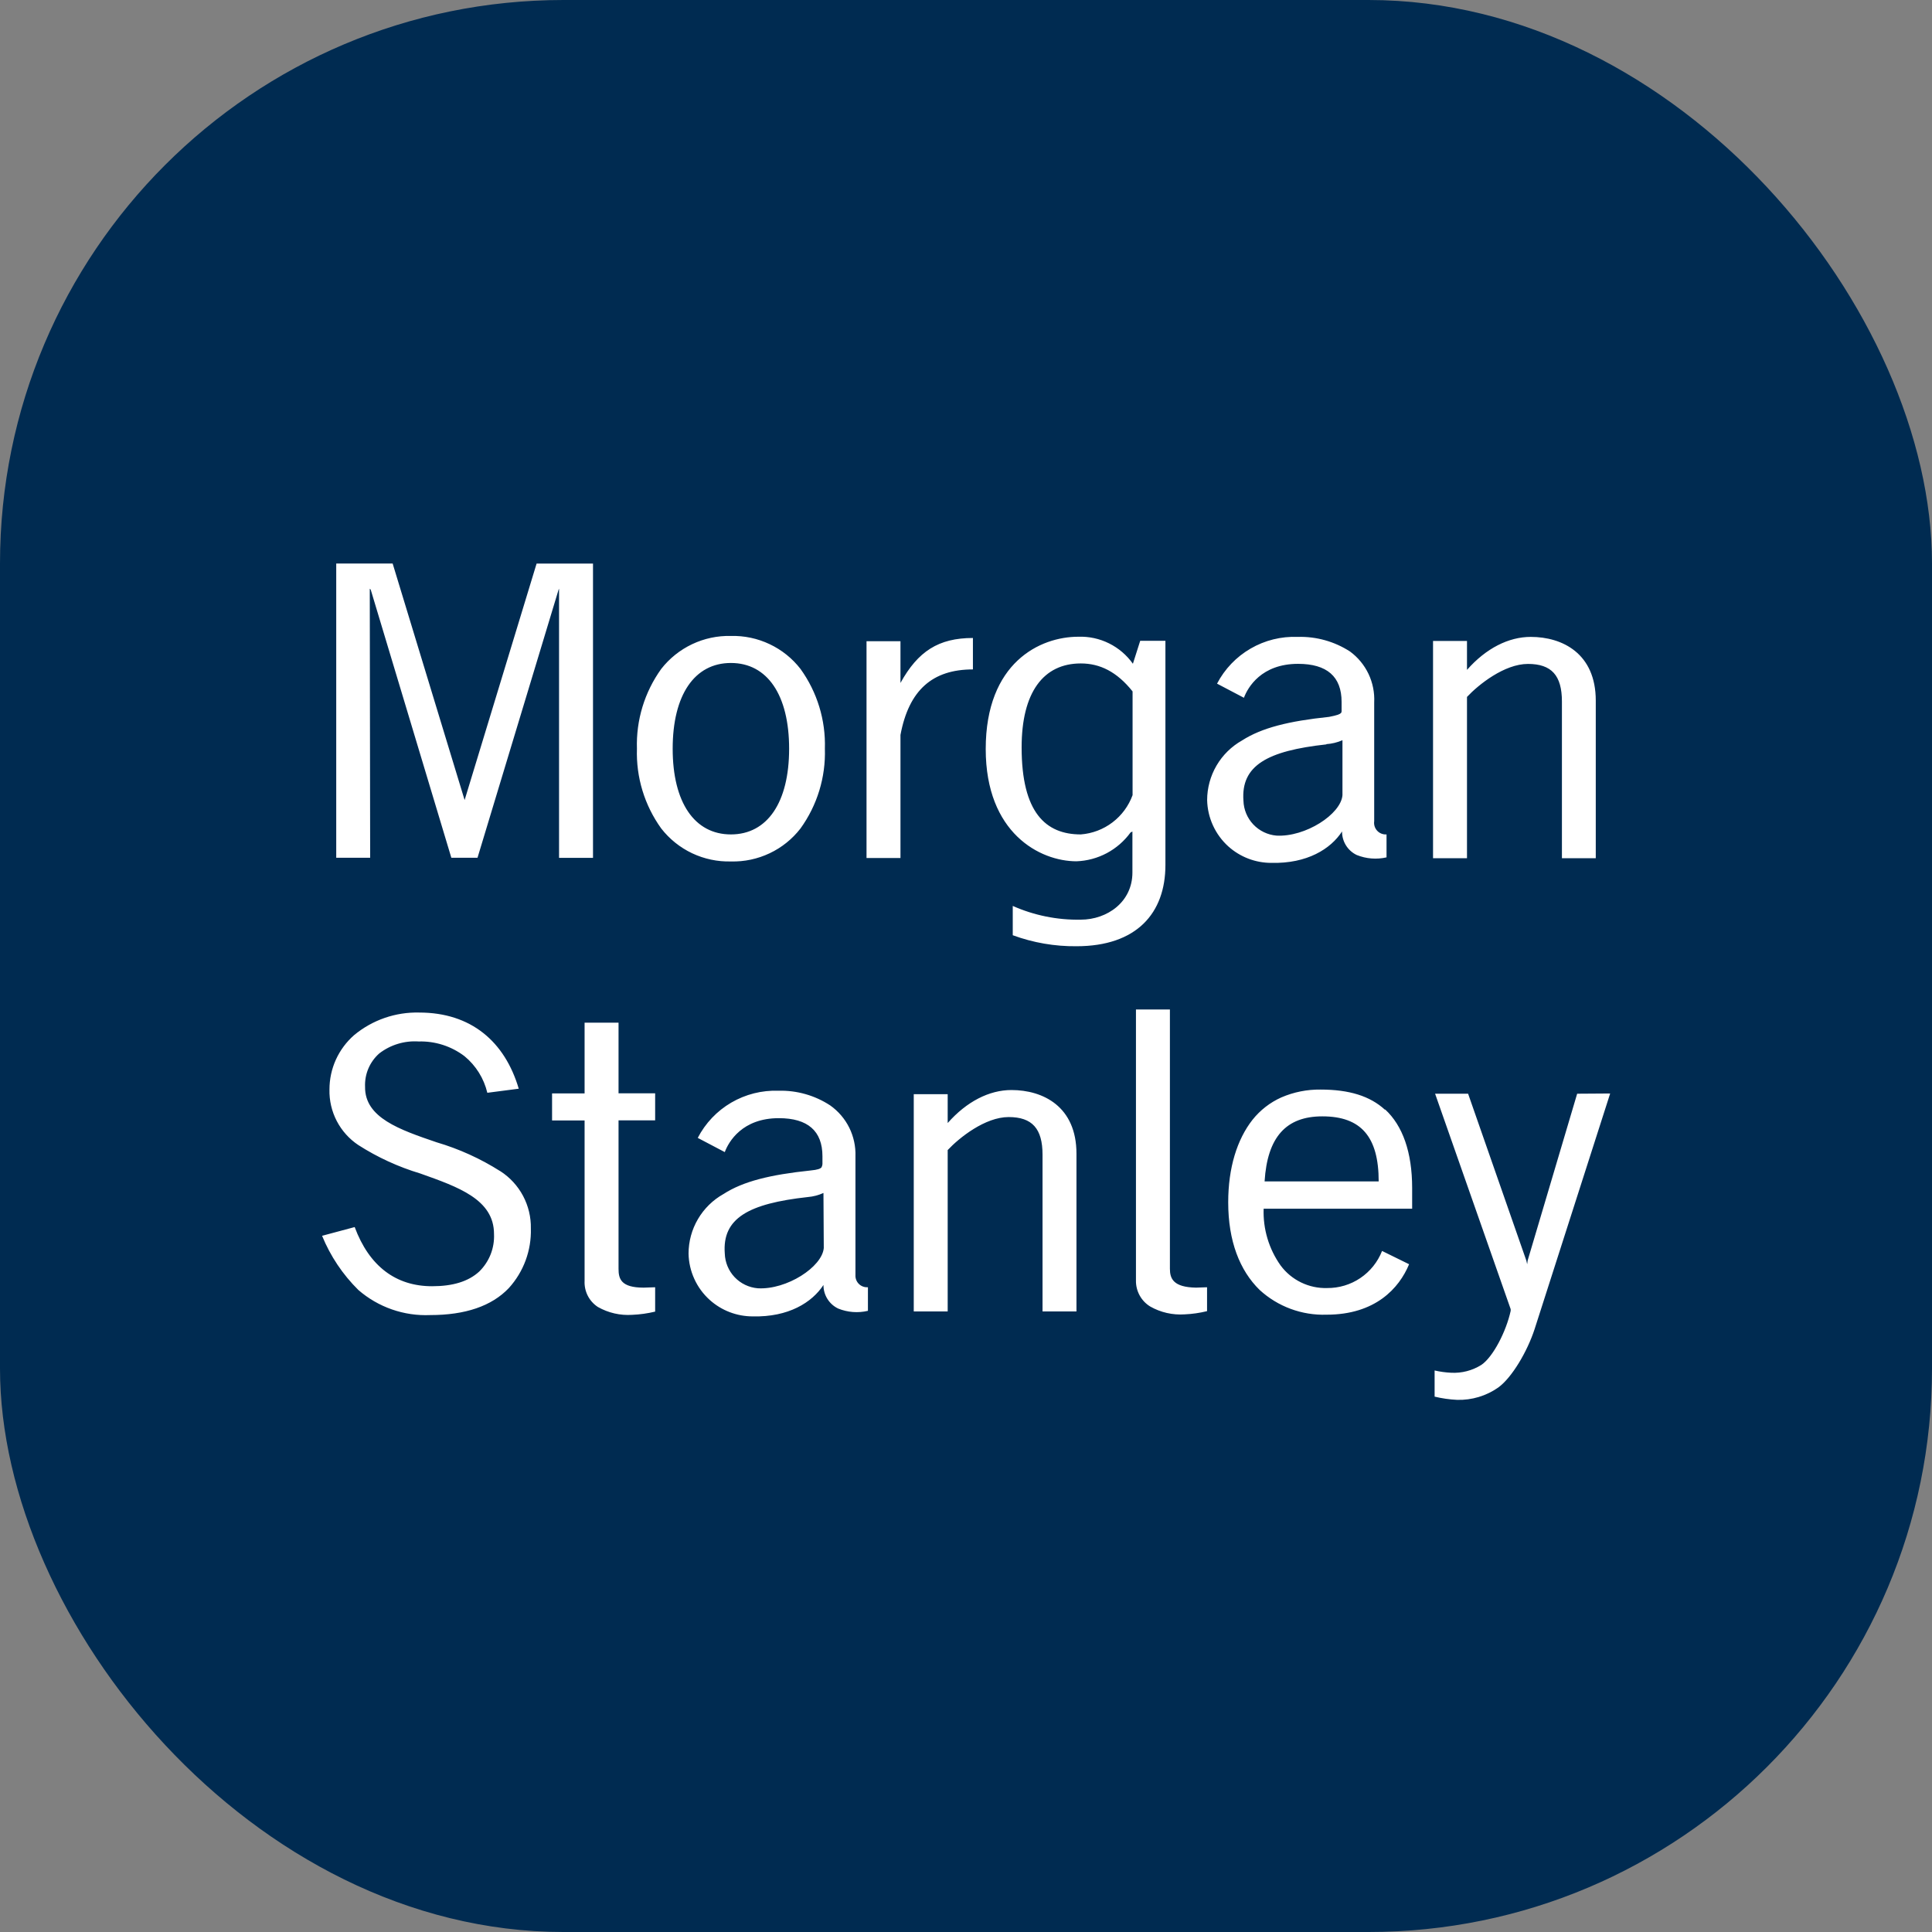 <svg xmlns="http://www.w3.org/2000/svg" width="96" height="96" viewBox="0 0 96 96" fill="none"><rect x="0" y="0" width="96" height="96" fill="#808080" stroke="none"/><rect width="96" height="96" rx="28" fill="#002B51"></rect><g clip-path="url(#clip0_10017_56760)"><path d="M18.393 42.622H16.707V28H19.51L23.086 39.752V39.799V39.756L26.663 28.004H29.466V42.626H27.779V29.253L27.756 29.3L23.727 42.622H22.427L18.421 29.3L18.374 29.253L18.393 42.622ZM72.894 34.63C73.468 34.017 74.753 32.99 75.924 32.99C77.095 32.99 77.611 33.564 77.611 34.856V42.645H79.293V34.813C79.293 32.471 77.634 31.647 76.061 31.647C74.963 31.647 73.839 32.213 72.894 33.286V31.85H71.207V42.645H72.894V34.63ZM48.344 33.263V31.701C46.633 31.701 45.611 32.365 44.744 33.935V31.861H43.057V42.633H44.744V36.519C45.161 34.29 46.333 33.263 48.344 33.263ZM36.318 42.805C35.653 42.822 34.993 42.682 34.391 42.398C33.79 42.113 33.264 41.691 32.855 41.165C32.026 40.014 31.602 38.62 31.649 37.203C31.603 35.785 32.027 34.392 32.855 33.24C33.264 32.715 33.791 32.294 34.392 32.009C34.993 31.724 35.653 31.584 36.318 31.6C36.983 31.583 37.642 31.723 38.243 32.008C38.844 32.292 39.37 32.714 39.777 33.24C40.607 34.391 41.032 35.784 40.988 37.203C41.033 38.621 40.607 40.014 39.777 41.165C39.37 41.691 38.845 42.114 38.244 42.398C37.643 42.683 36.983 42.823 36.318 42.805ZM36.318 41.462C38.13 41.462 39.211 39.869 39.211 37.203C39.211 34.536 38.13 32.943 36.318 32.943C34.507 32.943 33.425 34.536 33.425 37.203C33.425 39.869 34.507 41.462 36.318 41.462ZM53.497 47.018C52.415 47.03 51.339 46.844 50.323 46.471V45.015C51.384 45.486 52.536 45.719 53.696 45.698C55.024 45.698 56.269 44.812 56.269 43.356V41.318L56.176 41.365C55.866 41.792 55.463 42.143 54.998 42.391C54.532 42.639 54.017 42.778 53.489 42.797C51.67 42.797 48.98 41.392 48.98 37.218C48.98 32.923 51.678 31.639 53.579 31.639C54.108 31.62 54.632 31.733 55.106 31.968C55.579 32.202 55.987 32.551 56.293 32.982L56.656 31.842H57.909V42.981C57.909 45.374 56.48 47.018 53.489 47.018H53.497ZM56.277 34.356C55.496 33.376 54.653 32.966 53.704 32.966C51.842 32.966 50.764 34.407 50.764 37.136C50.764 40.381 51.963 41.462 53.704 41.462C54.275 41.418 54.822 41.211 55.278 40.864C55.734 40.518 56.081 40.048 56.277 39.51V34.356ZM66.639 35.426C66.674 35.383 66.663 35.266 66.663 35.266V34.876C66.663 33.618 65.933 32.986 64.5 32.986C62.676 32.986 62.001 34.157 61.81 34.672L60.474 33.97C60.854 33.242 61.432 32.638 62.142 32.227C62.852 31.815 63.664 31.614 64.484 31.647C65.403 31.62 66.308 31.873 67.081 32.373C67.475 32.662 67.791 33.045 68.001 33.486C68.21 33.928 68.308 34.415 68.283 34.903V40.802C68.271 40.888 68.277 40.975 68.303 41.058C68.329 41.14 68.373 41.216 68.431 41.279C68.49 41.342 68.563 41.392 68.643 41.423C68.723 41.455 68.81 41.468 68.896 41.462V42.602C68.402 42.715 67.886 42.674 67.416 42.485C67.195 42.38 67.009 42.214 66.88 42.006C66.751 41.799 66.683 41.558 66.686 41.314C66.124 42.181 64.953 42.919 63.172 42.876C62.382 42.877 61.62 42.584 61.033 42.056C60.711 41.764 60.451 41.409 60.271 41.014C60.09 40.619 59.992 40.191 59.982 39.756C59.983 39.153 60.144 38.561 60.449 38.04C60.753 37.52 61.191 37.089 61.716 36.793C62.696 36.164 64.031 35.832 66.042 35.621C66.428 35.547 66.577 35.492 66.632 35.426H66.639ZM65.909 36.988C62.973 37.308 61.657 38.038 61.786 39.787C61.799 40.227 61.973 40.647 62.276 40.967C62.578 41.286 62.988 41.483 63.426 41.521C64.867 41.599 66.628 40.459 66.706 39.514V36.781C66.451 36.892 66.179 36.958 65.901 36.976L65.909 36.988ZM58.132 63.045V50.161H56.445V63.623C56.44 63.882 56.502 64.138 56.626 64.365C56.75 64.593 56.931 64.784 57.152 64.919C57.671 65.215 58.266 65.35 58.862 65.31C59.239 65.294 59.613 65.24 59.978 65.15V63.963C59.787 63.963 59.615 63.982 59.432 63.982C58.304 63.963 58.132 63.537 58.132 63.045ZM24.859 58.196C23.876 57.572 22.81 57.088 21.692 56.759C19.865 56.135 18.12 55.541 18.14 54.003C18.127 53.691 18.183 53.38 18.305 53.093C18.428 52.806 18.612 52.55 18.846 52.344C19.403 51.915 20.097 51.704 20.798 51.75C21.62 51.726 22.424 51.983 23.079 52.48C23.646 52.946 24.045 53.585 24.215 54.3L25.776 54.097C25.085 51.754 23.403 50.313 20.834 50.313C19.657 50.283 18.508 50.68 17.601 51.43C17.214 51.767 16.904 52.184 16.691 52.651C16.479 53.119 16.37 53.626 16.371 54.14C16.358 54.683 16.483 55.22 16.733 55.702C16.984 56.184 17.352 56.595 17.804 56.896C18.759 57.508 19.794 57.983 20.88 58.309C22.77 58.981 24.547 59.598 24.547 61.316C24.563 61.661 24.506 62.006 24.38 62.328C24.253 62.649 24.06 62.94 23.813 63.182C23.274 63.678 22.497 63.912 21.47 63.912C19.67 63.912 18.346 62.916 17.624 60.972L16.004 61.406C16.416 62.414 17.029 63.33 17.804 64.096C18.792 64.955 20.072 65.402 21.38 65.345C23.118 65.345 24.433 64.9 25.285 64.002C26.018 63.194 26.41 62.133 26.378 61.042C26.389 60.478 26.255 59.921 25.99 59.422C25.725 58.924 25.337 58.502 24.863 58.196H24.859ZM30.735 50.817H29.048V54.331H27.432V55.674H29.048V63.647C29.035 63.901 29.09 64.155 29.205 64.383C29.321 64.61 29.494 64.803 29.708 64.943C30.228 65.238 30.822 65.374 31.418 65.333C31.801 65.317 32.182 65.263 32.554 65.173V63.963C32.367 63.963 32.164 63.982 31.984 63.982C30.852 63.982 30.735 63.541 30.735 63.049V55.67H32.554V54.327H30.735V50.817ZM50.257 54.163C49.156 54.163 48.035 54.733 47.09 55.803V54.37H45.404V65.165H47.09V57.146C47.664 56.533 48.949 55.506 50.12 55.506C51.291 55.506 51.803 56.084 51.803 57.376V65.165H53.489V57.325C53.489 54.983 51.83 54.163 50.257 54.163ZM78.368 54.346L75.908 62.635L75.885 62.819L75.842 62.635L72.949 54.346H71.309L75.065 65.052V65.134C74.842 66.161 74.19 67.426 73.609 67.82C73.16 68.103 72.635 68.239 72.105 68.211C71.829 68.198 71.555 68.16 71.285 68.098V69.398C71.652 69.486 72.026 69.54 72.402 69.558C73.134 69.579 73.853 69.363 74.452 68.941C75.131 68.445 75.889 67.157 76.252 66.048L80.008 54.335L78.368 54.346ZM68.826 55.127C69.696 55.932 70.169 57.251 70.169 59.032V60.059H62.79C62.753 61.067 63.05 62.059 63.633 62.881C63.899 63.24 64.248 63.529 64.65 63.724C65.051 63.919 65.494 64.015 65.94 64.002C66.529 64.008 67.106 63.836 67.594 63.506C68.082 63.177 68.459 62.707 68.674 62.159L70.017 62.819C69.521 64.018 68.334 65.326 65.917 65.326C64.69 65.367 63.495 64.926 62.59 64.096C61.595 63.123 61.029 61.659 61.029 59.742C61.029 58.024 61.47 56.619 62.235 55.643C62.617 55.163 63.108 54.781 63.668 54.53C64.284 54.264 64.949 54.131 65.62 54.14C67.034 54.14 68.076 54.46 68.818 55.143L68.826 55.127ZM68.506 58.704C68.506 56.49 67.635 55.471 65.706 55.471C63.91 55.471 62.973 56.494 62.837 58.704H68.506ZM43.127 63.963V65.134C42.634 65.251 42.117 65.211 41.648 65.021C41.427 64.915 41.242 64.749 41.112 64.541C40.983 64.334 40.916 64.094 40.917 63.85C40.351 64.716 39.184 65.454 37.404 65.411C36.614 65.412 35.851 65.12 35.264 64.591C34.941 64.3 34.681 63.946 34.501 63.55C34.32 63.155 34.222 62.727 34.214 62.292C34.214 61.689 34.375 61.097 34.68 60.577C34.984 60.057 35.422 59.627 35.947 59.332C36.927 58.7 38.263 58.372 40.273 58.161C40.64 58.126 40.765 58.071 40.82 58.005C40.846 57.955 40.862 57.901 40.867 57.845V57.454C40.867 56.197 40.137 55.561 38.7 55.561C36.88 55.561 36.205 56.732 36.014 57.247L34.671 56.541C35.049 55.811 35.626 55.203 36.336 54.788C37.046 54.374 37.859 54.169 38.68 54.198C39.592 54.173 40.49 54.428 41.253 54.928C41.655 55.213 41.98 55.592 42.199 56.033C42.417 56.474 42.523 56.962 42.507 57.454V63.354C42.502 63.434 42.514 63.515 42.542 63.59C42.57 63.665 42.613 63.734 42.67 63.791C42.726 63.849 42.794 63.894 42.869 63.923C42.943 63.953 43.024 63.966 43.104 63.963H43.127ZM40.917 59.278C40.671 59.39 40.407 59.459 40.137 59.481C37.197 59.805 35.881 60.531 36.014 62.284C36.027 62.724 36.201 63.143 36.503 63.462C36.806 63.781 37.215 63.977 37.654 64.014C39.094 64.096 40.855 62.952 40.933 62.011L40.917 59.278Z" fill="white"></path></g><defs><clipPath id="clip0_10017_56760"><rect width="64" height="41.558" fill="white" transform="translate(16 28)"></rect></clipPath></defs></svg>